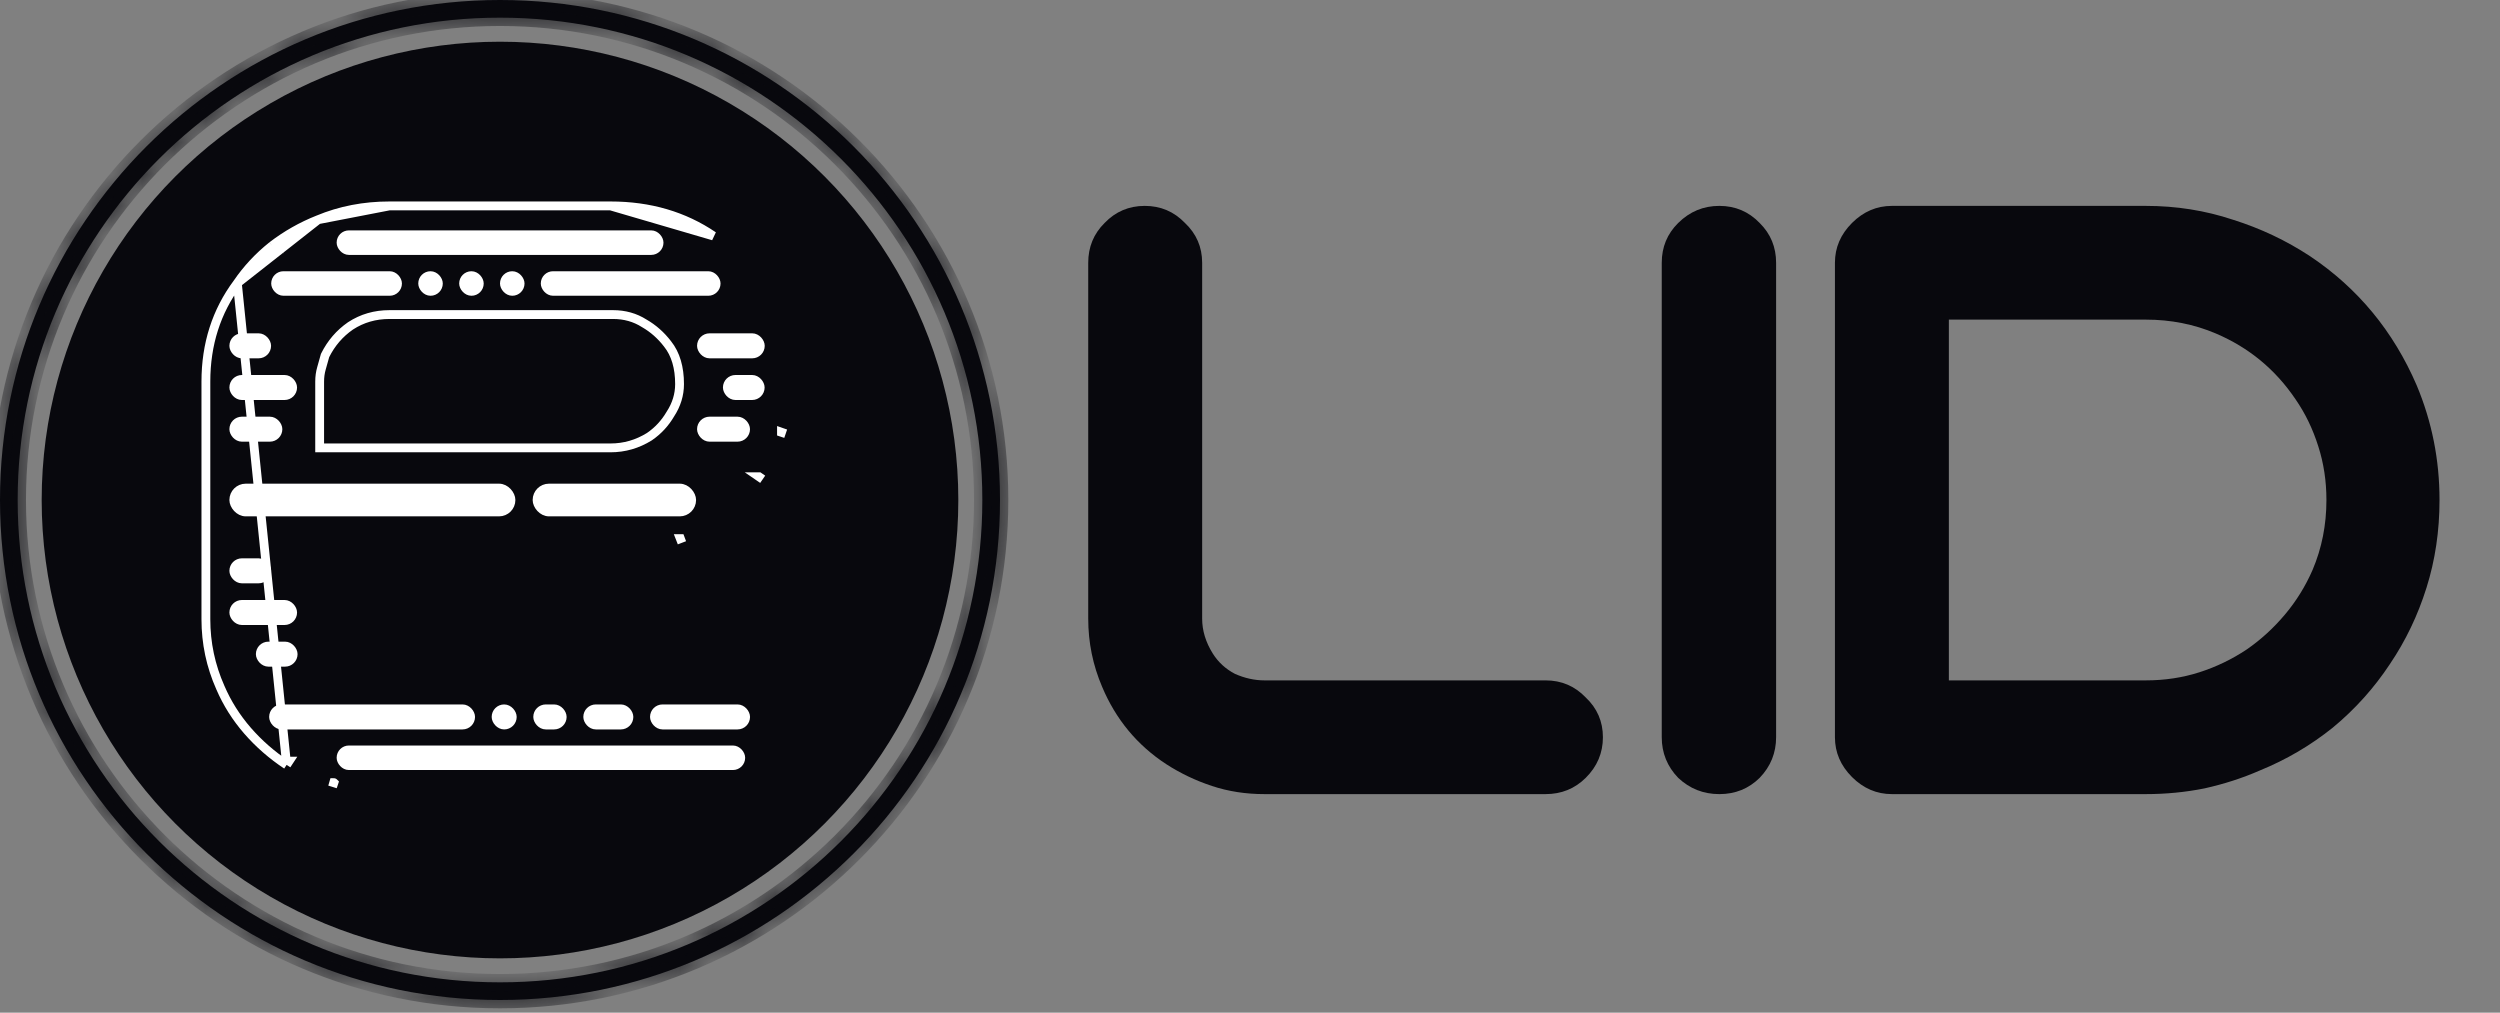 <svg width="79" height="32" viewBox="0 0 79 32" fill="none" xmlns="http://www.w3.org/2000/svg">
<rect x="0" y="0" width="79" height="32" fill="#808080" stroke="none"/>
<path d="M36.848 24.144C35.933 23.545 35.26 22.732 34.828 21.705C34.535 21.02 34.388 20.302 34.388 19.548V8.303C34.388 7.807 34.56 7.387 34.906 7.045C35.251 6.686 35.674 6.506 36.175 6.506C36.675 6.506 37.099 6.686 37.444 7.045C37.806 7.387 37.988 7.807 37.988 8.303V19.548C37.988 19.925 38.1 20.293 38.324 20.652C38.497 20.926 38.73 21.14 39.024 21.294C39.334 21.431 39.645 21.5 39.956 21.5H48.84C49.34 21.5 49.763 21.679 50.108 22.039C50.471 22.381 50.652 22.8 50.652 23.297C50.652 23.793 50.471 24.221 50.108 24.581C49.763 24.923 49.34 25.094 48.84 25.094H39.956C39.369 25.094 38.816 25.009 38.298 24.837C37.781 24.666 37.297 24.435 36.848 24.144Z" fill="#08080D"/>
<path d="M52.511 23.294V8.306C52.511 7.808 52.684 7.389 53.031 7.046C53.395 6.686 53.828 6.506 54.331 6.506C54.834 6.506 55.258 6.686 55.605 7.046C55.952 7.389 56.125 7.808 56.125 8.306V23.294C56.125 23.791 55.952 24.22 55.605 24.58C55.258 24.923 54.834 25.094 54.331 25.094C53.828 25.094 53.395 24.923 53.031 24.58C52.684 24.22 52.511 23.791 52.511 23.294Z" fill="#08080D"/>
<path d="M67.807 25.094H59.784C59.304 25.094 58.884 24.914 58.524 24.555C58.164 24.195 57.984 23.776 57.984 23.297V8.303C57.984 7.824 58.164 7.404 58.524 7.045C58.884 6.686 59.304 6.506 59.784 6.506H67.807C68.767 6.506 69.684 6.651 70.558 6.942C71.432 7.216 72.246 7.601 73.001 8.098C74.509 9.108 75.632 10.468 76.369 12.18C76.849 13.327 77.089 14.533 77.089 15.8C77.089 16.776 76.952 17.7 76.677 18.573C76.403 19.446 76.018 20.25 75.52 20.986C75.023 21.739 74.423 22.407 73.721 22.989C73.018 23.554 72.246 24.007 71.406 24.349C70.858 24.589 70.275 24.777 69.658 24.914C69.058 25.034 68.441 25.094 67.807 25.094ZM61.584 21.5H67.807C68.407 21.5 68.972 21.414 69.504 21.243C70.035 21.072 70.532 20.832 70.995 20.524C71.441 20.216 71.844 19.848 72.204 19.42C72.564 18.992 72.855 18.521 73.078 18.008C73.369 17.323 73.515 16.587 73.515 15.8C73.515 15.201 73.429 14.636 73.258 14.105C73.086 13.558 72.846 13.061 72.538 12.616C71.903 11.675 71.064 10.982 70.018 10.537C69.332 10.246 68.595 10.1 67.807 10.1H61.584V21.5Z" fill="#08080D"/>
<mask id="path-4-inside-1_2495_16522" fill="white">
<path fill-rule="evenodd" clip-rule="evenodd" d="M31.042 15.8C31.042 24.218 24.218 31.042 15.8 31.042C7.382 31.042 0.558 24.218 0.558 15.8C0.558 7.382 7.382 0.558 15.8 0.558C24.218 0.558 31.042 7.382 31.042 15.8ZM31.6 15.8C31.6 24.526 24.526 31.6 15.8 31.6C7.074 31.6 0 24.526 0 15.8C0 7.074 7.074 0 15.8 0C24.526 0 31.6 7.074 31.6 15.8Z"/>
</mask>
<path fill-rule="evenodd" clip-rule="evenodd" d="M31.042 15.8C31.042 24.218 24.218 31.042 15.8 31.042C7.382 31.042 0.558 24.218 0.558 15.8C0.558 7.382 7.382 0.558 15.8 0.558C24.218 0.558 31.042 7.382 31.042 15.8ZM31.6 15.8C31.6 24.526 24.526 31.6 15.8 31.6C7.074 31.6 0 24.526 0 15.8C0 7.074 7.074 0 15.8 0C24.526 0 31.6 7.074 31.6 15.8Z" fill="#08080D"/>
<path d="M15.8 31.306C24.364 31.306 31.306 24.364 31.306 15.8H30.779C30.779 24.073 24.073 30.779 15.8 30.779V31.306ZM0.294 15.8C0.294 24.364 7.236 31.306 15.8 31.306V30.779C7.527 30.779 0.821 24.073 0.821 15.8H0.294ZM15.8 0.294C7.236 0.294 0.294 7.236 0.294 15.8H0.821C0.821 7.527 7.527 0.821 15.8 0.821V0.294ZM31.306 15.8C31.306 7.236 24.364 0.294 15.8 0.294V0.821C24.073 0.821 30.779 7.527 30.779 15.8H31.306ZM15.8 31.863C24.672 31.863 31.863 24.672 31.863 15.8H31.337C31.337 24.381 24.381 31.337 15.8 31.337V31.863ZM-0.263 15.8C-0.263 24.672 6.928 31.863 15.8 31.863V31.337C7.219 31.337 0.263 24.381 0.263 15.8H-0.263ZM15.8 -0.263C6.928 -0.263 -0.263 6.928 -0.263 15.8H0.263C0.263 7.219 7.219 0.263 15.8 0.263V-0.263ZM31.863 15.8C31.863 6.928 24.672 -0.263 15.8 -0.263V0.263C24.381 0.263 31.337 7.219 31.337 15.8H31.863Z" fill="#08080D" mask="url(#path-4-inside-1_2495_16522)"/>
<circle cx="15.8" cy="15.801" r="14.483" fill="#08080D"/>
<path d="M7.5 8.948C6.837 9.84 6.506 10.877 6.506 12.06V19.567C6.506 20.322 6.658 21.041 6.963 21.727C7.177 22.224 7.464 22.678 7.822 23.09C8.18 23.501 8.592 23.861 9.058 24.17M7.5 8.948L9.058 24.17M7.5 8.948C7.804 8.503 8.171 8.109 8.601 7.766M7.5 8.948L10.052 6.943M9.058 24.17L9.135 24.053C9.135 24.053 9.135 24.053 9.134 24.053C9.134 24.053 9.134 24.053 9.134 24.053L9.058 24.17ZM8.601 7.766C9.049 7.423 9.532 7.149 10.052 6.943M8.601 7.766L8.686 7.876C8.686 7.876 8.687 7.876 8.687 7.876C8.687 7.875 8.688 7.875 8.688 7.875L8.601 7.766ZM10.052 6.943C10.75 6.652 11.502 6.506 12.308 6.506M10.052 6.943L12.308 6.506M12.308 6.506H19.293M12.308 6.506H19.293M19.293 6.506C20.529 6.506 21.612 6.823 22.543 7.457L19.293 6.506ZM10.55 24.731C10.549 24.73 10.548 24.73 10.547 24.73L10.508 24.864L10.552 24.732C10.551 24.731 10.55 24.731 10.55 24.731ZM21.5 17.02C21.499 17.02 21.499 17.02 21.499 17.021C21.498 17.021 21.498 17.021 21.498 17.021L21.549 17.151L21.5 17.02ZM23.987 15.066C23.987 15.066 23.987 15.066 23.987 15.066C23.986 15.066 23.986 15.066 23.986 15.066L24.101 15.145L23.987 15.066ZM24.695 13.659C24.695 13.659 24.695 13.66 24.695 13.66C24.695 13.66 24.695 13.66 24.695 13.661L24.827 13.705L24.695 13.659ZM20.522 13.798L20.522 13.798L20.527 13.794C20.794 13.611 21.014 13.374 21.184 13.084C21.376 12.79 21.474 12.473 21.474 12.137C21.474 11.619 21.353 11.191 21.095 10.868C20.888 10.598 20.643 10.381 20.359 10.218C20.067 10.032 19.737 9.94 19.373 9.94H12.308C11.853 9.94 11.441 10.059 11.077 10.297L11.077 10.297L11.074 10.299C10.732 10.536 10.466 10.846 10.276 11.226L10.271 11.237L10.268 11.248C10.231 11.369 10.195 11.499 10.159 11.636C10.12 11.77 10.101 11.911 10.101 12.06V14.014V14.153H10.24H19.293C19.731 14.153 20.142 14.034 20.522 13.798Z" stroke="white" stroke-width="0.279"/>
<rect x="7.342" y="15.377" width="8.851" height="0.847" rx="0.423" fill="white" stroke="white" stroke-width="0.186"/>
<rect x="16.925" y="15.377" width="4.978" height="0.847" rx="0.423" fill="white" stroke="white" stroke-width="0.186"/>
<rect x="10.731" y="7.373" width="10.142" height="0.589" rx="0.294" fill="white" stroke="white" stroke-width="0.186"/>
<rect x="17.182" y="8.664" width="5.494" height="0.589" rx="0.294" fill="white" stroke="white" stroke-width="0.186"/>
<rect x="15.893" y="8.664" width="0.589" height="0.589" rx="0.294" fill="white" stroke="white" stroke-width="0.186"/>
<rect x="14.603" y="8.664" width="0.589" height="0.589" rx="0.294" fill="white" stroke="white" stroke-width="0.186"/>
<rect x="13.31" y="8.664" width="0.589" height="0.589" rx="0.294" fill="white" stroke="white" stroke-width="0.186"/>
<rect x="8.663" y="8.664" width="3.945" height="0.589" rx="0.294" fill="white" stroke="white" stroke-width="0.186"/>
<rect x="10.731" y="23.651" width="12.723" height="0.589" rx="0.294" fill="white" stroke="white" stroke-width="0.186"/>
<rect x="20.634" y="22.353" width="2.974" height="0.604" rx="0.302" fill="white" stroke="white" stroke-width="0.186"/>
<rect x="16.945" y="22.353" width="0.867" height="0.604" rx="0.302" fill="white" stroke="white" stroke-width="0.186"/>
<rect x="18.526" y="22.353" width="1.394" height="0.604" rx="0.302" fill="white" stroke="white" stroke-width="0.186"/>
<rect x="15.63" y="22.353" width="0.604" height="0.604" rx="0.302" fill="white" stroke="white" stroke-width="0.186"/>
<rect x="8.598" y="22.353" width="6.32" height="0.604" rx="0.302" fill="white" stroke="white" stroke-width="0.186"/>
<rect x="7.342" y="10.626" width="1.131" height="0.604" rx="0.302" fill="white" stroke="white" stroke-width="0.186"/>
<rect x="7.342" y="17.736" width="1.131" height="0.604" rx="0.302" fill="white" stroke="white" stroke-width="0.186"/>
<rect x="22.12" y="10.626" width="1.952" height="0.604" rx="0.302" fill="white" stroke="white" stroke-width="0.186"/>
<rect x="7.342" y="11.943" width="1.952" height="0.604" rx="0.302" fill="white" stroke="white" stroke-width="0.186"/>
<rect x="22.938" y="11.943" width="1.131" height="0.604" rx="0.302" fill="white" stroke="white" stroke-width="0.186"/>
<rect x="7.342" y="13.26" width="1.487" height="0.604" rx="0.302" fill="white" stroke="white" stroke-width="0.186"/>
<rect x="8.179" y="20.369" width="1.131" height="0.604" rx="0.302" fill="white" stroke="white" stroke-width="0.186"/>
<rect x="22.12" y="13.26" width="1.487" height="0.604" rx="0.302" fill="white" stroke="white" stroke-width="0.186"/>
<rect x="7.342" y="19.053" width="1.952" height="0.604" rx="0.302" fill="white" stroke="white" stroke-width="0.186"/>
</svg>
